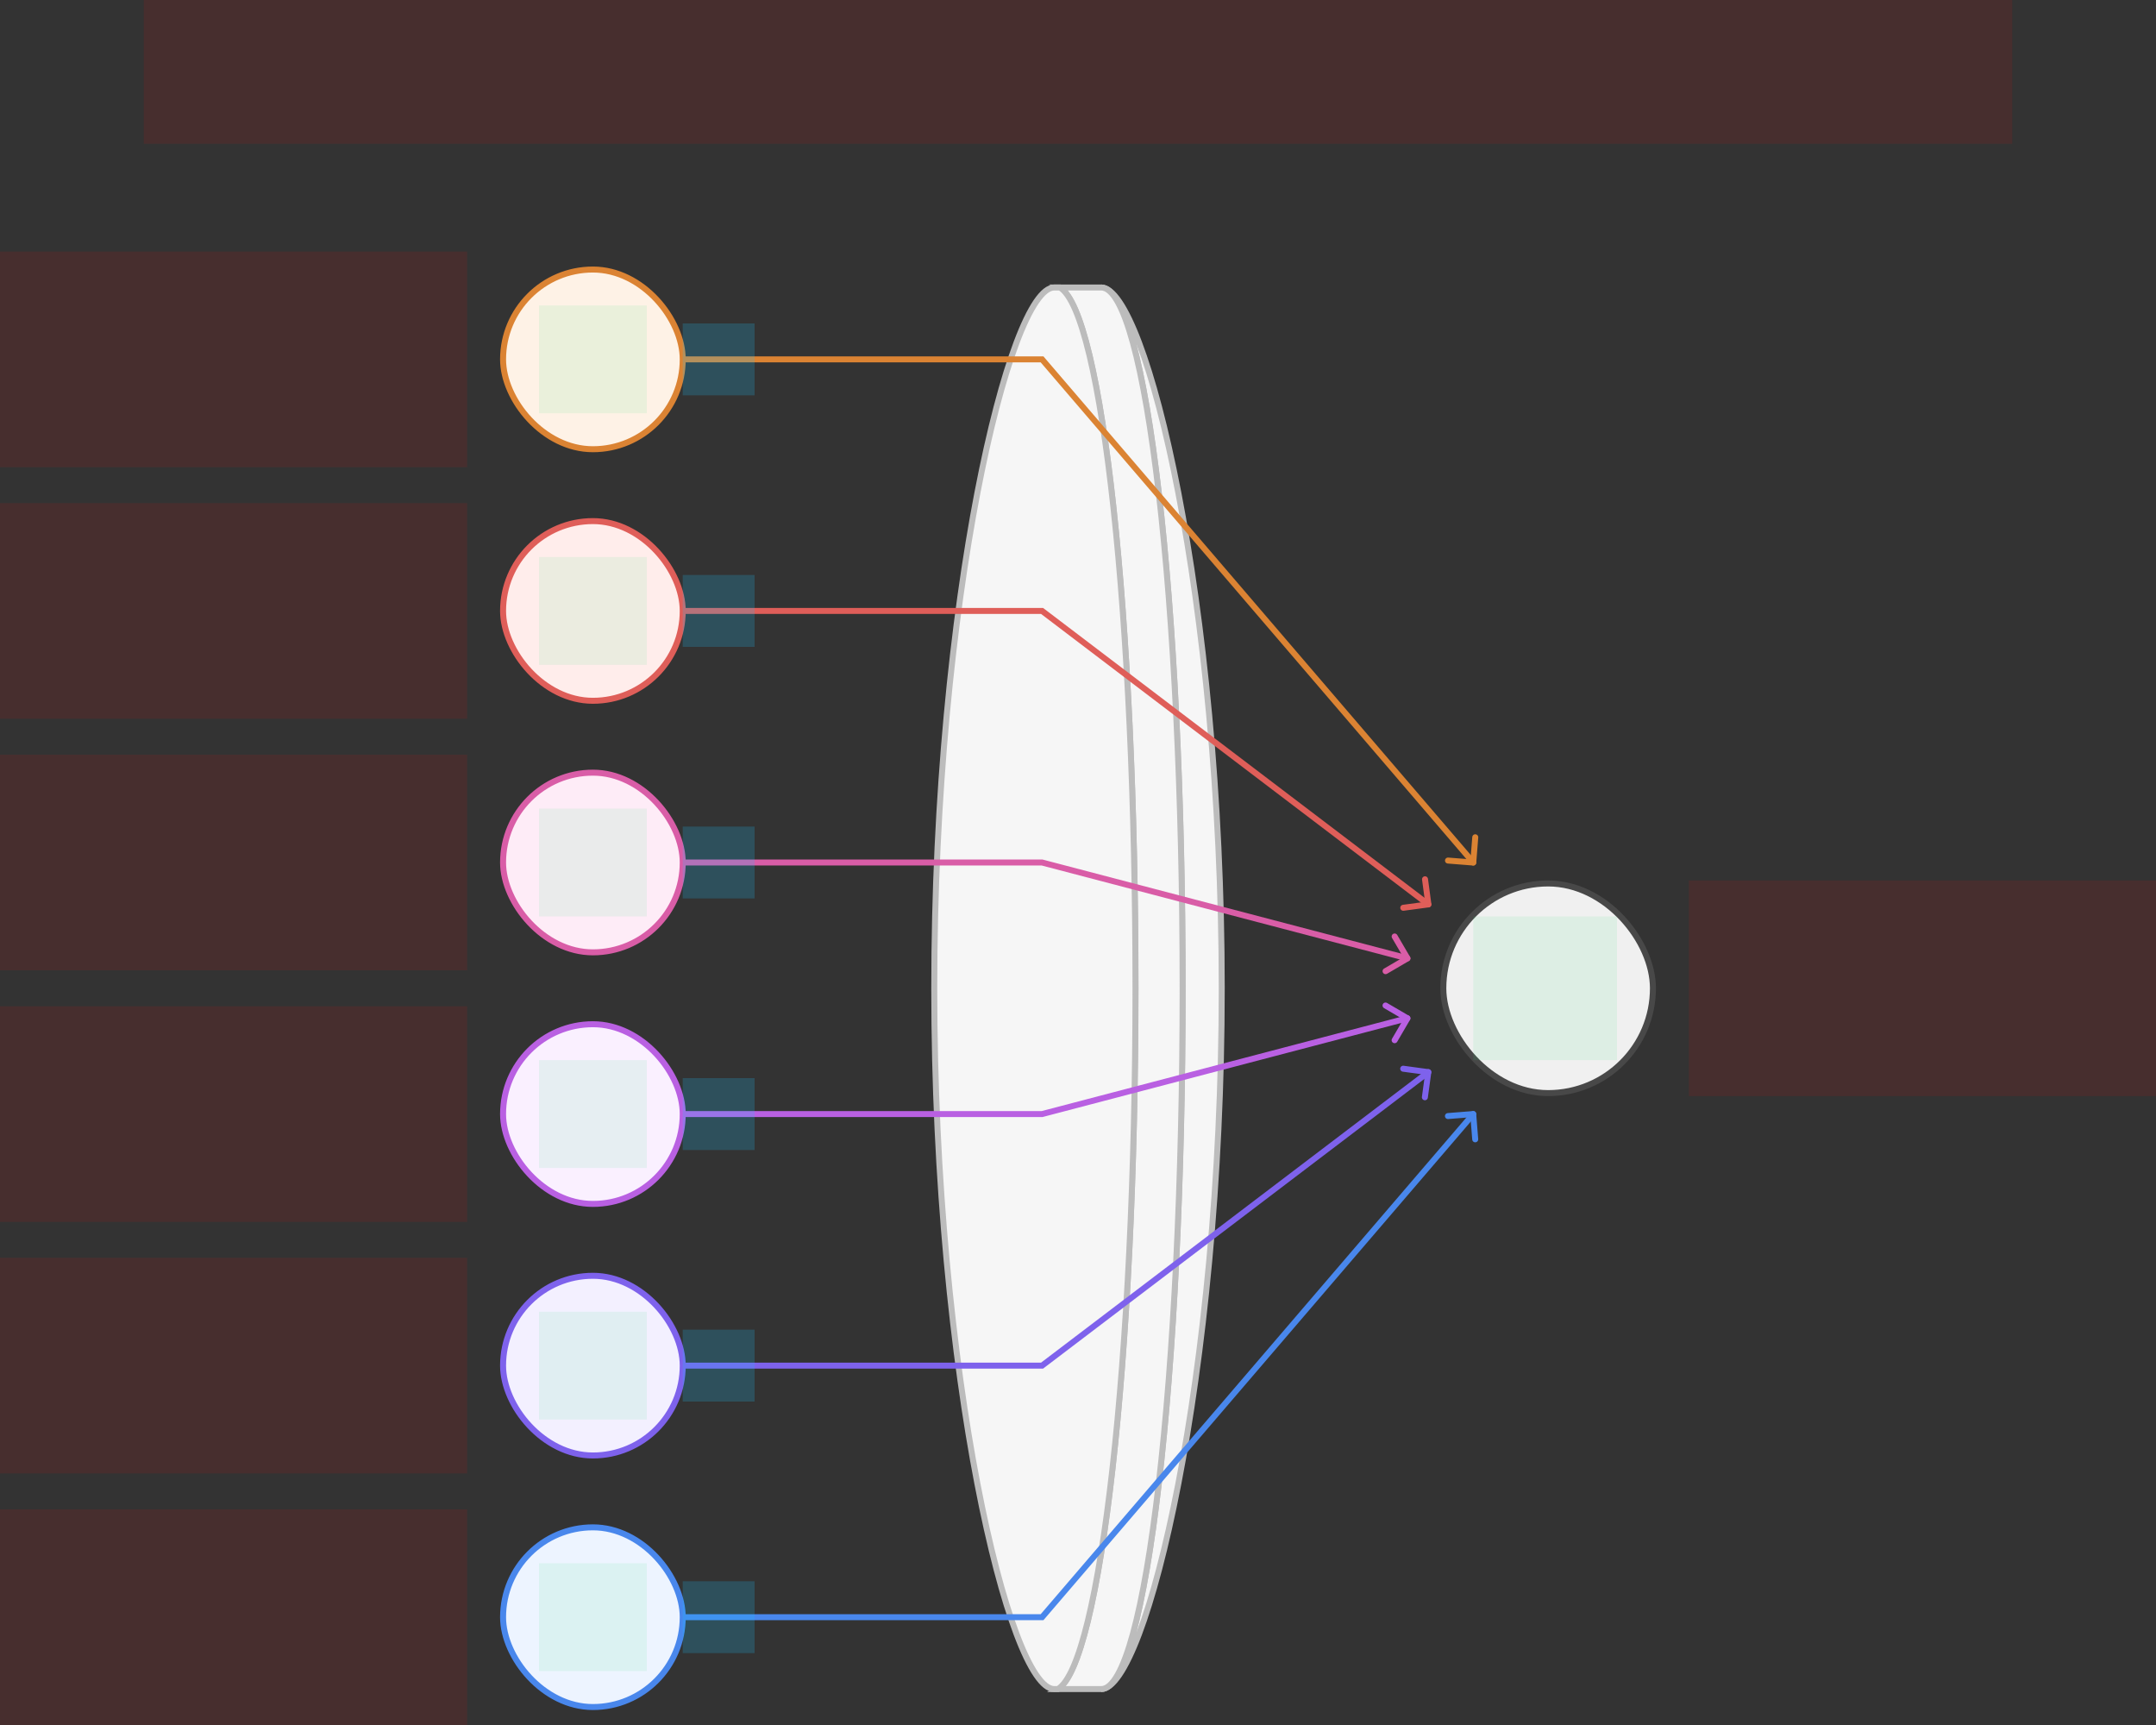 <svg width="720" height="576" viewBox="0 0 720 576" fill="none" xmlns="http://www.w3.org/2000/svg">
<rect x="0" y="0" width="720" height="576" fill="#333333" stroke="none"/>
<g id="lens-circles-v4--family--6" clip-path="url(#clip0_2911_17900)">
<g id="lines">
<g id="g-0">
<g id="cu">
<path id="Vector" d="M367.767 564C382.755 564 408 459.235 408 330C408 200.765 382.755 96 367.767 96C382.775 96.012 394.942 201.084 394.942 330C394.942 458.916 382.775 563.988 367.767 564Z" fill="#F6F6F6" stroke="#BCBCBC" stroke-width="2"/>
<path id="Vector_2" d="M367.766 564C382.775 563.988 394.941 458.916 394.941 330C394.941 201.084 382.775 96.012 367.766 96H353.957C368.061 104.395 379.199 206.263 379.199 330C379.199 453.738 367.383 555.605 353.279 564H367.766Z" fill="#F6F6F6" stroke="#BCBCBC" stroke-width="2"/>
<path id="Vector_3" d="M379.2 330C379.2 453.738 367.383 555.605 353.28 564H352.062C337.073 564 312 459.235 312 330C312 200.765 337.073 96 352.062 96C352.699 96 353.958 96 353.958 96C368.061 104.395 379.2 206.263 379.2 330Z" fill="#F6F6F6" stroke="#BCBCBC" stroke-width="2"/>
</g>
<rect id="cr-medium" x="482" y="295" width="70" height="70" rx="35" fill="#F0F0F0" stroke="#484848" stroke-width="2"/>
</g>
<g id="g-6">
<g id="cu_2">
<path id="line-6" d="M492 372L348 540H228" stroke="#4987EC" stroke-width="2" stroke-linecap="round"/>
<path id="arrowhead" d="M483.542 372.665L491.98 371.994L492.651 380.431" stroke="#4987EC" stroke-width="2" stroke-linecap="round" stroke-linejoin="round"/>
</g>
<rect id="cr-small" x="168" y="510" width="60" height="60" rx="30" fill="#EDF4FF" stroke="#4987EC" stroke-width="2"/>
</g>
<g id="g-5">
<g id="cu_3">
<path id="line-5" d="M477 358L348 456H228" stroke="#7E62EC" stroke-width="2" stroke-linecap="round"/>
<path id="arrowhead_2" d="M468.6 356.857L476.986 358.003L475.84 366.39" stroke="#7E62EC" stroke-width="2" stroke-linecap="round" stroke-linejoin="round"/>
</g>
<rect id="cr-small_2" x="168" y="426" width="60" height="60" rx="30" fill="#F3F0FF" stroke="#7E62EC" stroke-width="2"/>
</g>
<g id="g-4">
<g id="cu_4">
<path id="line-4" d="M470 340L348 372H228" stroke="#B960E2" stroke-width="2" stroke-linecap="round"/>
<path id="arrowhead_3" d="M462.702 335.758L470.009 340.03L465.738 347.337" stroke="#B960E2" stroke-width="2" stroke-linecap="round" stroke-linejoin="round"/>
</g>
<rect id="cr-small_3" x="168" y="342" width="60" height="60" rx="30" fill="#FAF0FF" stroke="#B960E2" stroke-width="2"/>
</g>
<g id="g-3">
<g id="cu_5">
<path id="line-3" d="M470 320L348 288H228.109" stroke="#D95DA7" stroke-width="2" stroke-linecap="round"/>
<path id="arrowhead_4" d="M465.747 312.705L470.02 320.012L462.714 324.285" stroke="#D95DA7" stroke-width="2" stroke-linecap="round" stroke-linejoin="round"/>
</g>
<rect id="cr-small_4" x="168" y="258" width="60" height="60" rx="30" fill="#FEECF7" stroke="#D95DA7" stroke-width="2"/>
</g>
<g id="g-2">
<g id="cu_6">
<path id="line-2" d="M477 302L348 204H228" stroke="#DF5E59" stroke-width="2" stroke-linecap="round"/>
<path id="arrowhead_5" d="M475.888 293.602L477.016 301.991L468.627 303.12" stroke="#DF5E59" stroke-width="2" stroke-linecap="round" stroke-linejoin="round"/>
</g>
<rect id="cr-small_5" x="168" y="174" width="60" height="60" rx="30" fill="#FFEDEB" stroke="#DF5E59" stroke-width="2"/>
</g>
<g id="g-1">
<g id="cu_7">
<path id="line-1" d="M492 288L348 120H228" stroke="#DB8333" stroke-width="2" stroke-linecap="round"/>
<path id="arrowhead_6" d="M492.664 279.577L492.001 288.016L483.562 287.352" stroke="#DB8333" stroke-width="2" stroke-linecap="round" stroke-linejoin="round"/>
</g>
<rect id="cr-small_6" x="168" y="90" width="60" height="60" rx="30" fill="#FEF2E6" stroke="#DB8333" stroke-width="2"/>
</g>
</g>
<path id="ic-cc-end" d="M492 306L540 306L540 354L492 354L492 306Z" fill="#33DE7B" fill-opacity="0.1"/>
<g id="ic-cc-6">
<path id="rect" d="M180 522L216 522L216 558L180 558L180 522Z" fill="#33DE7B" fill-opacity="0.1"/>
</g>
<g id="ic-cc-5">
<path id="rect_2" d="M180 438L216 438L216 474L180 474L180 438Z" fill="#33DE7B" fill-opacity="0.1"/>
</g>
<g id="ic-cc-4">
<path id="rect_3" d="M180 354L216 354L216 390L180 390L180 354Z" fill="#33DE7B" fill-opacity="0.1"/>
</g>
<g id="ic-cc-3">
<path id="rect_4" d="M180 270L216 270L216 306L180 306L180 270Z" fill="#33DE7B" fill-opacity="0.1"/>
</g>
<g id="ic-cc-2">
<path id="rect_5" d="M180 186L216 186L216 222L180 222L180 186Z" fill="#33DE7B" fill-opacity="0.1"/>
</g>
<g id="ic-cc-1">
<path id="rect_6" d="M180 102L216 102L216 138L180 138L180 102Z" fill="#33DE7B" fill-opacity="0.1"/>
</g>
<path id="tx-lc-end" d="M564 294H720V366H564V294Z" fill="#FF0000" fill-opacity="0.1"/>
<path id="tx-rc-6" d="M0 504H156V576H0V504Z" fill="#FF0000" fill-opacity="0.1"/>
<path id="tx-rc-5" d="M0 420H156V492H0V420Z" fill="#FF0000" fill-opacity="0.1"/>
<path id="tx-rc-4" d="M0 336H156V408H0V336Z" fill="#FF0000" fill-opacity="0.1"/>
<path id="tx-rc-3" d="M0 252H156V324H0V252Z" fill="#FF0000" fill-opacity="0.1"/>
<path id="tx-rc-2" d="M0 168H156V240H0V168Z" fill="#FF0000" fill-opacity="0.1"/>
<path id="tx-rc-1" d="M0 84H156V156H0V84Z" fill="#FF0000" fill-opacity="0.1"/>
<rect id="bt-cc-remove-1" x="228" y="108" width="24" height="24" fill="#1AC6FF" fill-opacity="0.2"/>
<rect id="bt-cc-remove-2" x="228" y="192" width="24" height="24" fill="#1AC6FF" fill-opacity="0.2"/>
<rect id="bt-cc-remove-3" x="228" y="276" width="24" height="24" fill="#1AC6FF" fill-opacity="0.2"/>
<rect id="bt-cc-remove-4" x="228" y="360" width="24" height="24" fill="#1AC6FF" fill-opacity="0.2"/>
<rect id="bt-cc-remove-5" x="228" y="444" width="24" height="24" fill="#1AC6FF" fill-opacity="0.2"/>
<rect id="bt-cc-remove-6" x="228" y="528" width="24" height="24" fill="#1AC6FF" fill-opacity="0.2"/>
<path id="tx-cb-title" d="M48 0L672 0V48L48 48L48 0Z" fill="#FF0000" fill-opacity="0.1"/>
</g>
<defs>
<clipPath id="clip0_2911_17900">
<rect width="720" height="576" fill="white"/>
</clipPath>
</defs>
</svg>
